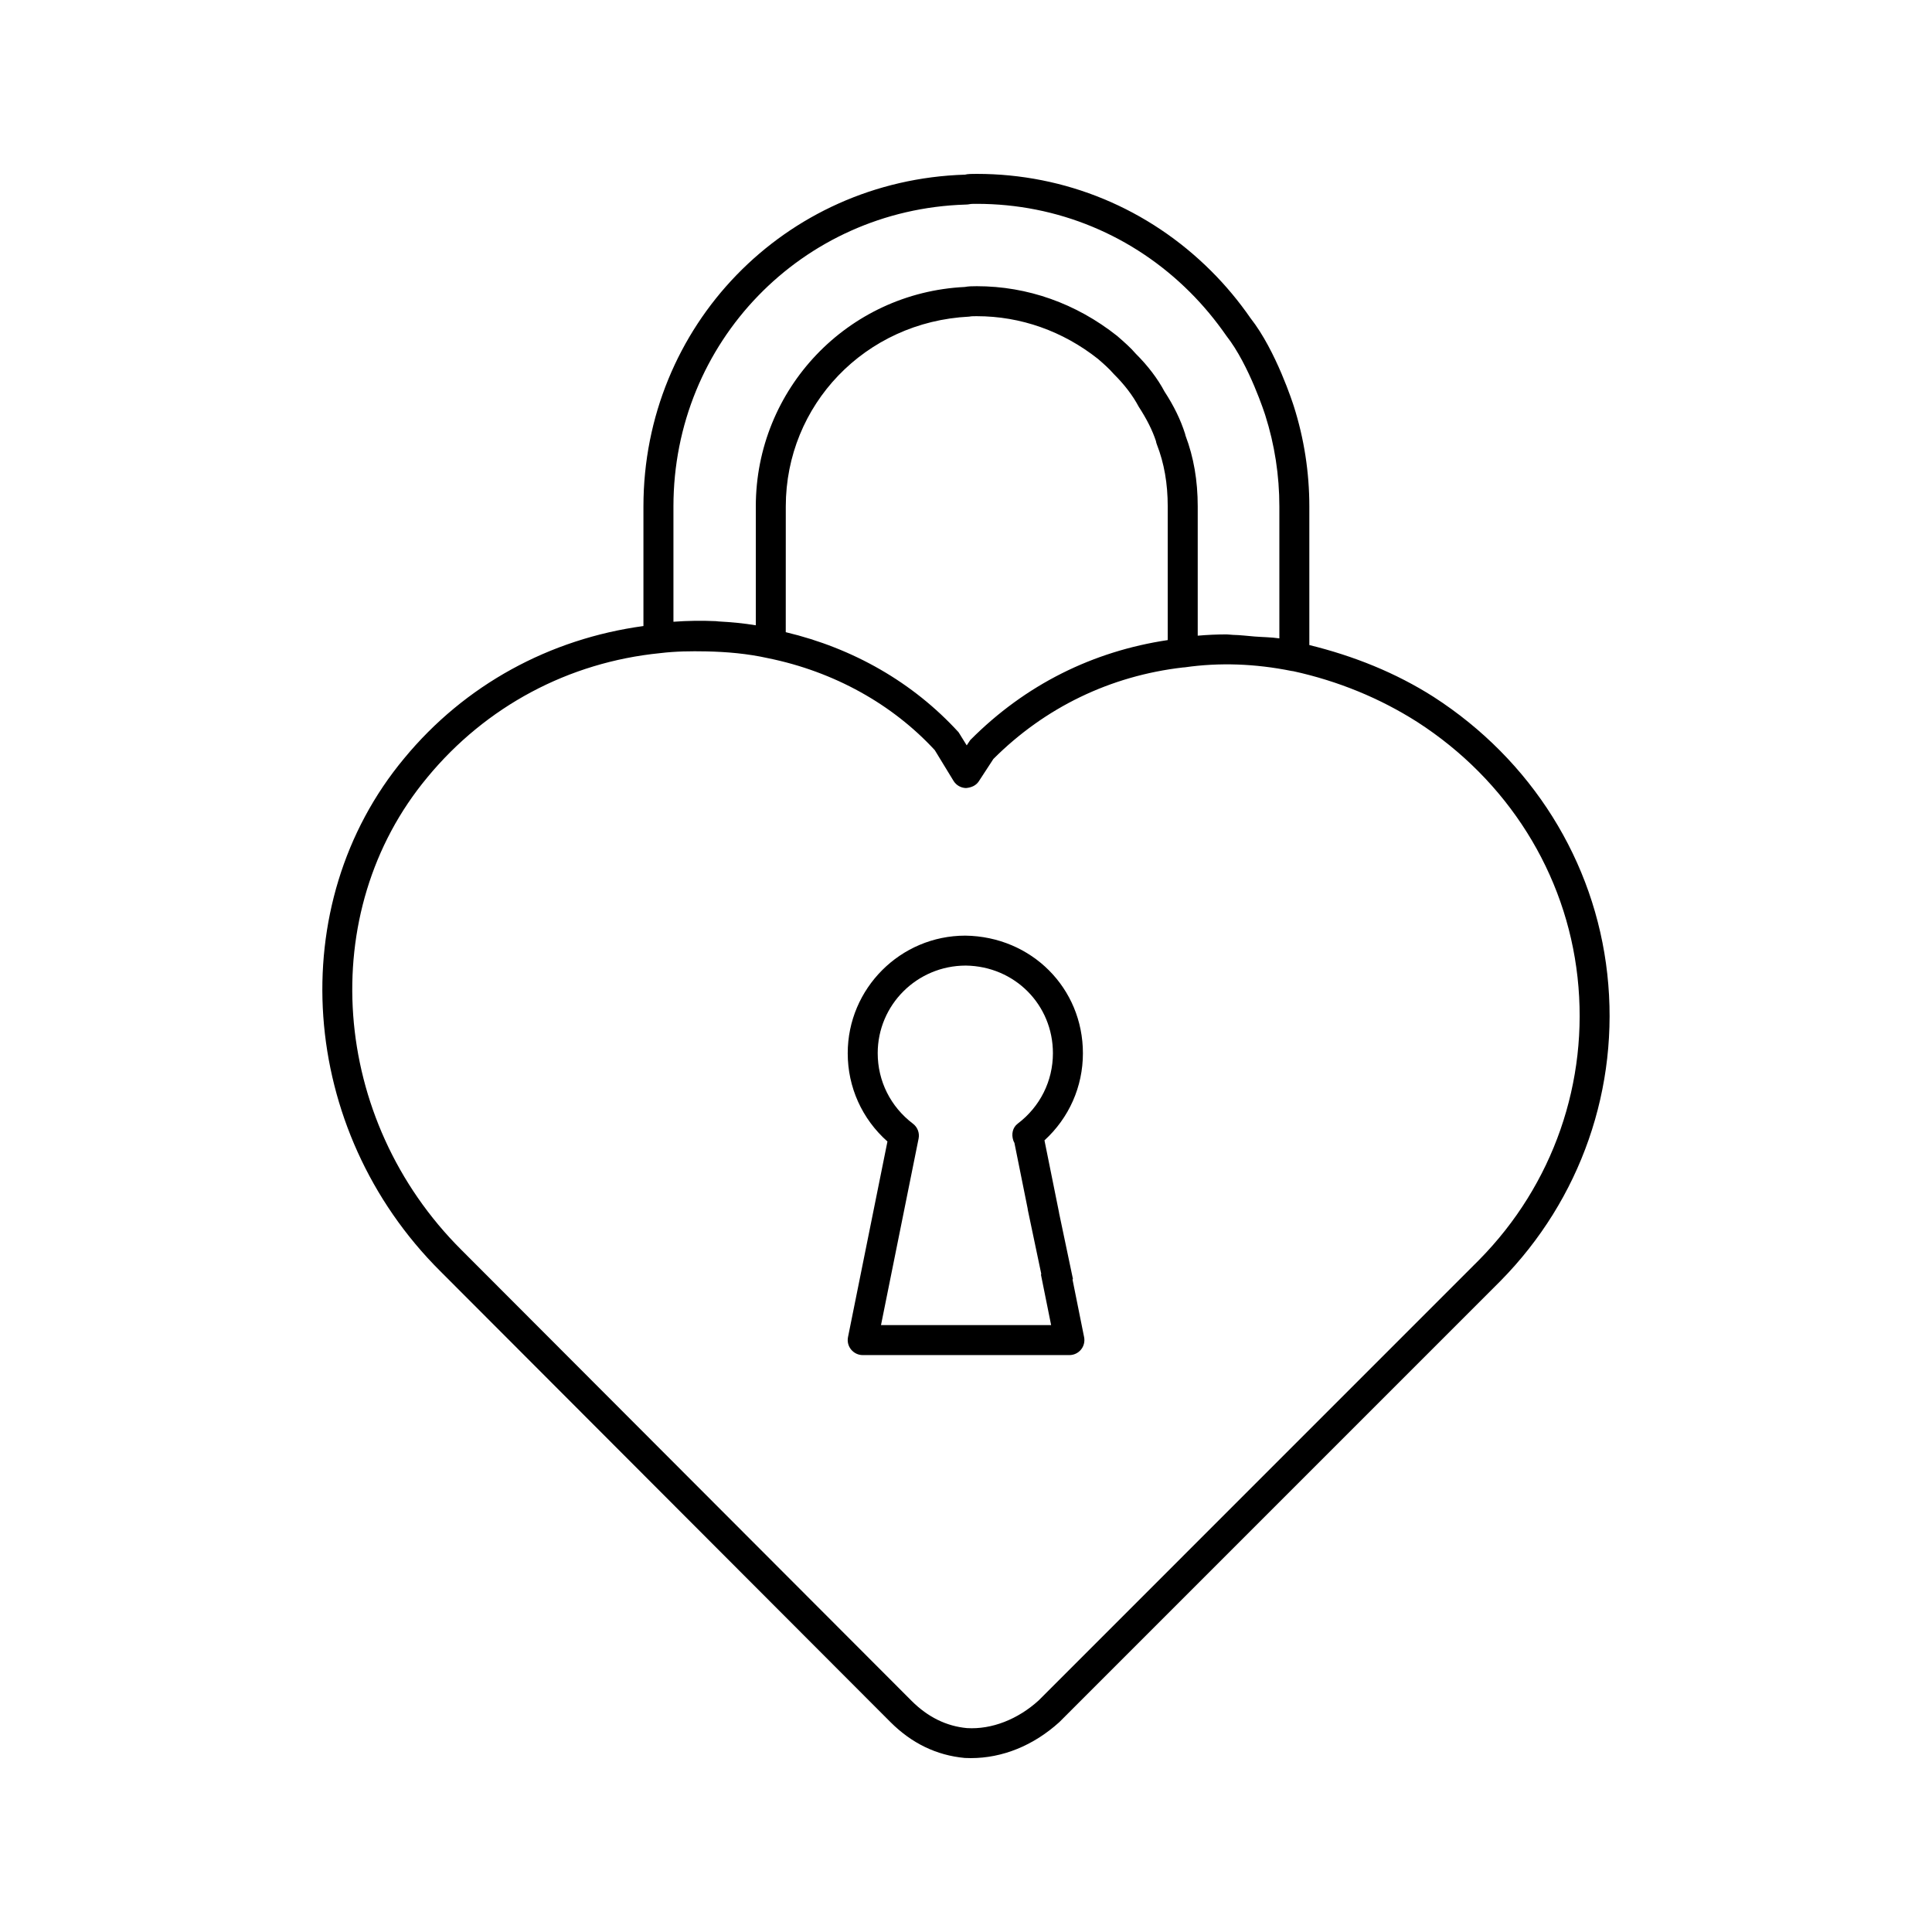 <?xml version="1.0" encoding="UTF-8"?>
<!-- Uploaded to: SVG Find, www.svgrepo.com, Generator: SVG Find Mixer Tools -->
<svg fill="#000000" width="800px" height="800px" version="1.1" viewBox="144 144 512 512" xmlns="http://www.w3.org/2000/svg">
 <g>
  <path d="m380 600.39c5.613 5.602 12.172 8.789 19.676 9.488 0.543 0.027 1.074 0.039 1.617 0.039 8.344 0 16.562-3.305 23.434-9.527l116.92-116.93c21.312-21.613 31.625-51.27 28.301-81.352-3.305-29.949-20.09-56.715-46.066-73.453-9.992-6.359-21.109-10.82-32.895-13.711v-36.727c0-9.051-1.387-17.988-4.109-26.547-0.195-0.59-4.672-14.703-11.465-23.34-3.102-4.488-6.602-8.684-10.398-12.473-16.633-16.617-38.699-25.777-62.164-25.777-1.152 0-2.453 0-3.102 0.203-47.789 1.473-85.23 40.094-85.23 87.934v31.688c-24.852 3.387-47.301 15.555-63.383 35.039-32.305 38.758-28.098 98.48 9.566 135.95zm-57.531-322.18c0-43.516 34.059-78.66 77.41-79.996 0.32 0 0.832-0.039 1.145-0.117 0.328-0.078 1.203-0.078 1.832-0.078 21.34 0 41.422 8.324 56.551 23.453 3.461 3.461 6.648 7.277 9.625 11.562 6.039 7.688 10.234 20.875 10.281 21.023 2.481 7.793 3.731 15.914 3.731 24.152v34.969c-2.211-0.328-4.383-0.32-6.574-0.496-1.906-0.152-3.82-0.398-5.711-0.434-0.551-0.008-1.113-0.125-1.66-0.125-2.578 0-5.144 0.117-7.688 0.34v-34.254c0-6.871-1.066-13.027-3.238-18.773-0.027-0.164-0.066-0.328-0.117-0.484-1.191-3.75-2.977-7.406-5.445-11.184-1.812-3.422-4.449-6.883-7.637-10.051-1.297-1.531-3.035-3.062-4.922-4.699-10.883-8.617-23.746-13.172-37.195-13.172-1.262 0-2.277 0.027-3.168 0.203-31.051 1.504-55.391 27.051-55.391 58.16v31.5c-3.238-0.539-6.527-0.844-9.836-1.02-0.254-0.012-0.504-0.066-0.762-0.078-3.711-0.168-7.461-0.121-11.23 0.16zm130.99 0v35.418c-19.758 2.957-37.684 11.754-52.328 26.496l-0.941 1.406-2.152-3.469c-12.125-13.27-27.984-22.281-45.805-26.527l0.008-33.324c0-26.867 21.004-48.934 48.605-50.301 0.707-0.137 1.242-0.105 2.008-0.117 11.648 0 22.805 3.953 32.129 11.328 1.434 1.25 2.879 2.492 4.168 3.984 2.84 2.828 5.012 5.652 6.621 8.676 2.141 3.305 3.606 6.211 4.566 9.109 0.047 0.309 0.125 0.609 0.242 0.891 1.941 4.977 2.879 10.355 2.879 16.43zm-196.21 71.797c15.535-18.82 37.43-30.512 61.719-32.922 4.09-0.496 8.121-0.539 12.133-0.461 5.551 0.109 11.047 0.602 16.383 1.789 17.543 3.559 33 12.203 44.242 24.383l4.961 8.133c0.707 1.164 1.957 1.879 3.316 1.91 1.387-0.117 2.637-0.641 3.383-1.773l3.867-5.93c13.637-13.645 30.996-22.031 50.215-24.25 0.176-0.008 0.348-0.02 0.531-0.039 9.062-1.309 18.59-0.988 28.242 0.961 0.164 0.027 0.328 0.047 0.496 0.066 11.883 2.606 22.941 7.144 32.863 13.461 23.938 15.43 39.418 40.074 42.461 67.641 3.062 27.699-6.445 55-26.051 74.879l-116.76 116.78c-5.496 5-12.426 7.734-19.004 7.328-5.445-0.504-10.359-2.926-14.625-7.18l-119.3-119.5c-34.793-34.613-38.773-89.625-9.07-125.27z"/>
  <path d="m368.73 498.35c-0.234 1.172 0.066 2.375 0.824 3.297 0.758 0.922 1.879 1.465 3.07 1.465h54.777c1.191 0 2.316-0.531 3.074-1.453 0.758-0.922 1.055-2.133 0.824-3.305l-3.082-15.324 0.137-0.027-3.699-17.602c-0.004-0.012 0.008-0.023 0.008-0.035l-3.867-19.16c6.504-5.949 10.188-14.207 10.188-23.086 0-17.242-13.578-30.926-31.16-31.168-17.184 0-31.168 13.984-31.168 31.168 0 9.031 3.809 17.426 10.527 23.387zm7.871-75.238c0-12.805 10.418-23.223 23.355-23.223 12.949 0.176 23.078 10.371 23.078 23.223 0 7.367-3.402 14.18-9.332 18.668-1.367 1.035-1.715 2.82-1.172 4.43 0.078 0.234 0.184 0.457 0.301 0.66l3.535 17.555-0.027 0.008 3.598 17.121c0.012 0.109-0.082 0.195-0.062 0.305l2.684 13.309h-45.086l9.965-49.43c0.301-1.492-0.281-3.035-1.504-3.953-5.93-4.492-9.332-11.305-9.332-18.672z"/>
 </g>
</svg>